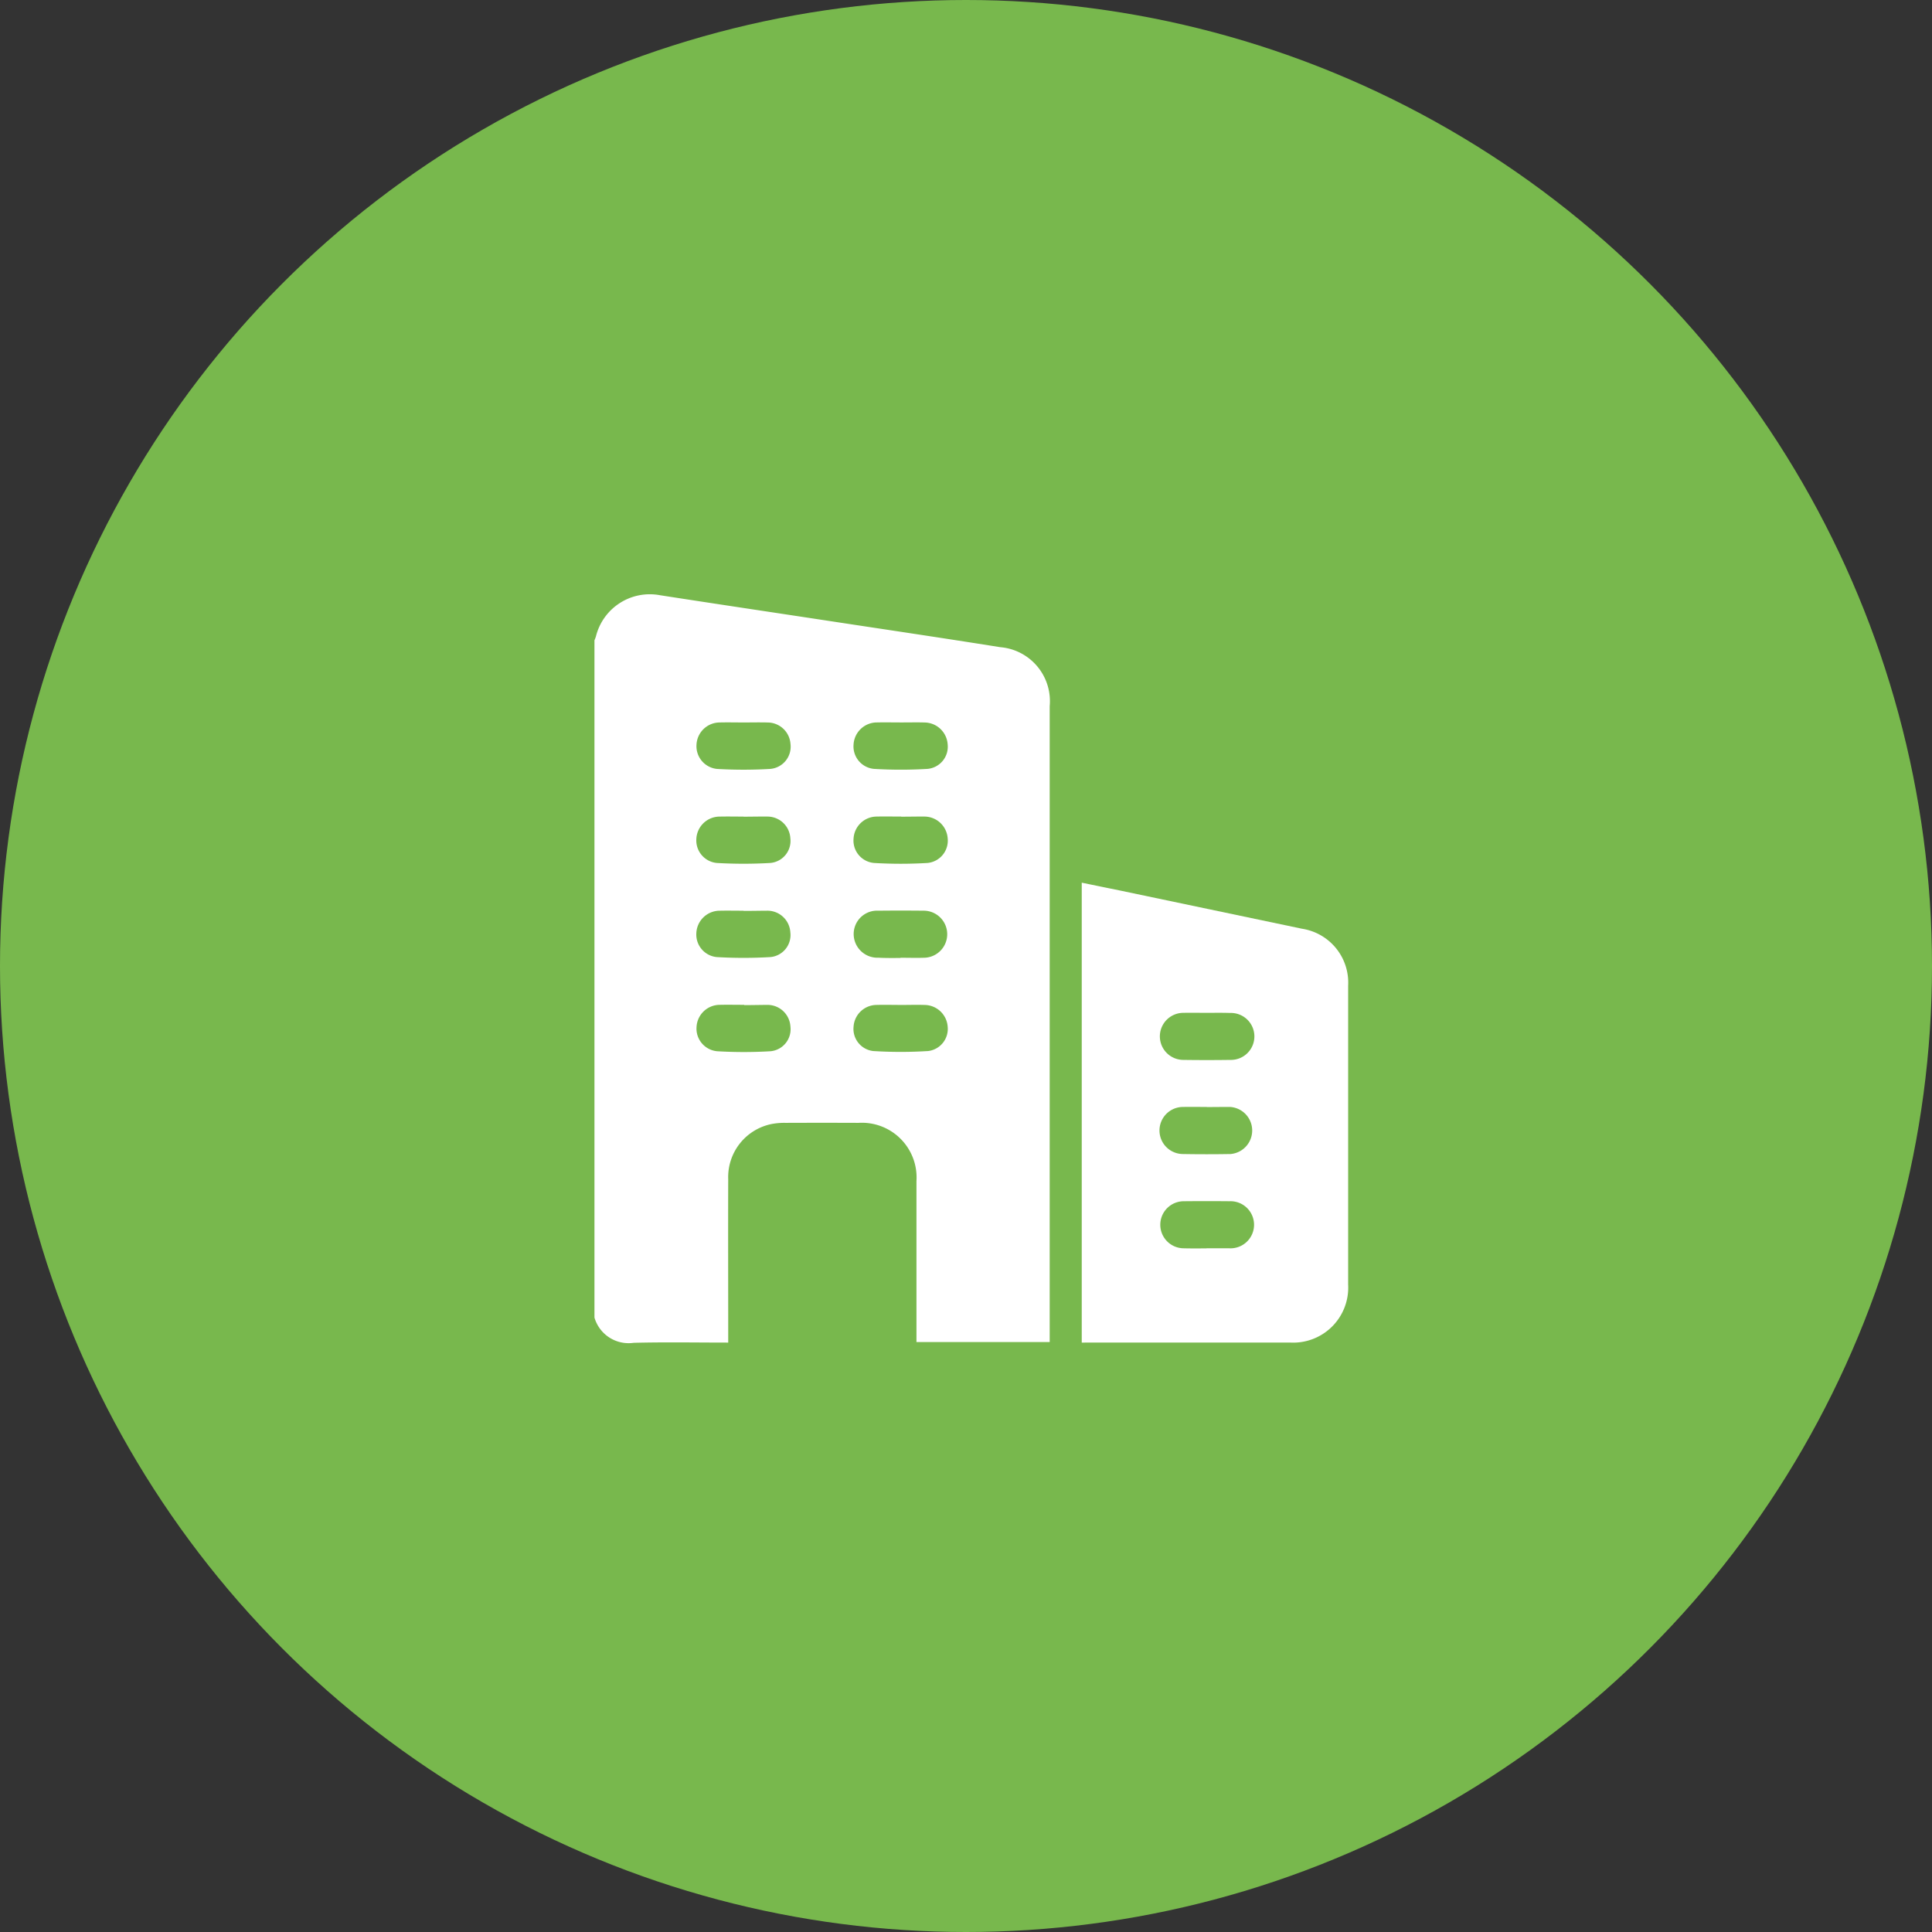 <svg xmlns="http://www.w3.org/2000/svg" width="78" height="78" viewBox="0 0 78 78"><rect x="0" y="0" width="78" height="78" fill="#333333" stroke="none"/><g transform="translate(-93)"><circle cx="39" cy="39" r="39" transform="translate(93)" fill="#78b84d"/><g transform="translate(115.16 22.313)"><path d="M1.84,30.881V3.537A1.429,1.429,0,0,0,1.9,3.378,2.239,2.239,0,0,1,4.488,1.718c2.17.337,4.343.661,6.514.991,2.406.367,4.814.722,7.217,1.106a2.187,2.187,0,0,1,2,2.381V31.868H14.84v-6.5A2.208,2.208,0,0,0,12.5,23.02q-1.472-.006-2.942,0A2.761,2.761,0,0,0,9,23.065a2.185,2.185,0,0,0-1.76,2.227c-.007,2.081,0,4.161,0,6.241v.358c-1.3,0-2.562-.023-3.818.009A1.435,1.435,0,0,1,1.84,30.881ZM7.878,6.855c-.326,0-.653-.008-.98,0a.941.941,0,0,0-.938.89.922.922,0,0,0,.832.986,18.59,18.59,0,0,0,2.135,0A.9.9,0,0,0,9.754,7.72a.928.928,0,0,0-.926-.864C8.511,6.847,8.194,6.855,7.878,6.855Zm-.019,3.8c-.318,0-.635-.007-.953,0a.944.944,0,0,0-.953.908.914.914,0,0,0,.823.964,18.566,18.566,0,0,0,2.164,0,.893.893,0,0,0,.808-1,.926.926,0,0,0-.916-.873C8.512,10.65,8.185,10.659,7.859,10.659Zm0,3.8c-.318,0-.635-.007-.953,0a.945.945,0,0,0-.953.908.914.914,0,0,0,.823.964,18.379,18.379,0,0,0,2.163,0,.892.892,0,0,0,.809-1,.927.927,0,0,0-.916-.873C8.512,14.455,8.185,14.463,7.859,14.462Zm.027,3.8c-.326,0-.653-.007-.98,0a.941.941,0,0,0-.944.882.917.917,0,0,0,.826.991,18.209,18.209,0,0,0,2.163,0,.891.891,0,0,0,.8-1,.926.926,0,0,0-.917-.871C8.521,18.258,8.2,18.267,7.886,18.266ZM14.225,6.854c-.326,0-.653-.007-.98,0a.945.945,0,0,0-.944.884.911.911,0,0,0,.823.991,18.223,18.223,0,0,0,2.164,0,.9.9,0,0,0,.811-1,.945.945,0,0,0-.925-.873C14.859,6.846,14.542,6.855,14.225,6.854Zm0,3.8c-.326,0-.653-.008-.98,0a.94.94,0,0,0-.944.881.908.908,0,0,0,.823.992,18.056,18.056,0,0,0,2.164,0,.905.905,0,0,0,.812-1,.945.945,0,0,0-.925-.873C14.859,10.651,14.542,10.659,14.225,10.659Zm-.031,5.7h0c.318,0,.635.011.953,0a.948.948,0,1,0-.031-1.9q-.907-.01-1.811,0a.944.944,0,0,0-1,.945.959.959,0,0,0,1,.953C13.6,16.369,13.9,16.363,14.194,16.363Zm.007,1.905c-.326,0-.653-.009-.98,0a.937.937,0,0,0-.92.873.9.9,0,0,0,.788.988,17.736,17.736,0,0,0,2.223,0,.9.9,0,0,0,.788-.987.944.944,0,0,0-.919-.873c-.327-.011-.654,0-.98,0Z" transform="translate(0 0)" fill="#fff"/><path d="M249.67,166.839V148.27c.532.11,1.042.215,1.551.318l7.344,1.542a2.2,2.2,0,0,1,1.86,2.3v12.061a2.221,2.221,0,0,1-2.35,2.345h-8.109Zm5.062-13.314c-.318,0-.635-.006-.953,0a.949.949,0,1,0-.01,1.9q.953.014,1.9,0a.948.948,0,1,0-.014-1.895C255.347,153.519,255.039,153.525,254.732,153.525Zm-.012,3.8c-.318,0-.635-.006-.953,0a.949.949,0,0,0-.017,1.9q.965.017,1.93,0a.953.953,0,0,0-.013-1.9C255.354,157.323,255.037,157.329,254.72,157.329Zm-.015,5.706h.921a.951.951,0,1,0,.013-1.9q-.921-.009-1.842,0a.95.95,0,1,0-.012,1.9C254.092,163.04,254.4,163.035,254.705,163.035Z" transform="translate(-228.157 -134.947)" fill="#fff"/></g></g></svg>